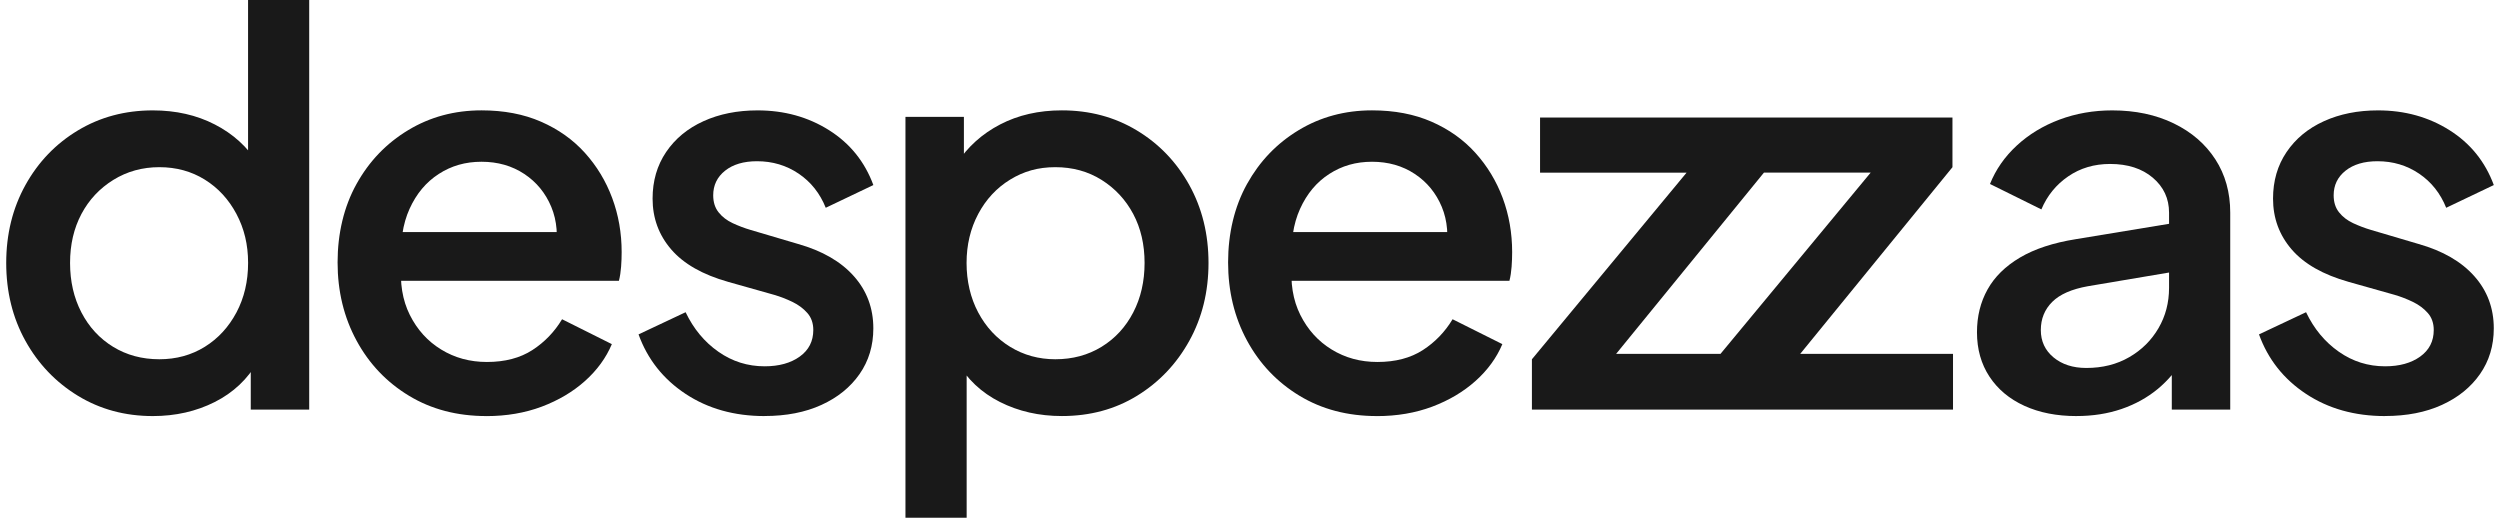 <svg width="201" height="42" viewBox="0 0 201 42" fill="none" xmlns="http://www.w3.org/2000/svg">
<g clip-path="url(#clip0_2029_1113)">
<path d="M12.289 33.452C10.056 33.452 8.048 32.909 6.265 31.822C4.483 30.734 3.076 29.262 2.045 27.407C1.016 25.552 0.5 23.464 0.5 21.143C0.5 18.821 1.016 16.735 2.045 14.878C3.073 13.024 4.48 11.558 6.265 10.485C8.048 9.412 10.056 8.875 12.289 8.875C14.144 8.875 15.805 9.253 17.27 10.007C18.736 10.76 19.888 11.806 20.728 13.138L19.944 14.269V0H24.86V32.93H20.161V28.145L20.726 29.059C19.914 30.48 18.761 31.567 17.268 32.321C15.775 33.074 14.114 33.452 12.287 33.452H12.289ZM12.812 28.884C14.174 28.884 15.392 28.55 16.466 27.883C17.539 27.216 18.386 26.294 19.011 25.121C19.634 23.947 19.947 22.62 19.947 21.14C19.947 19.661 19.634 18.378 19.011 17.204C18.388 16.031 17.539 15.109 16.466 14.442C15.392 13.775 14.174 13.441 12.812 13.441C11.449 13.441 10.215 13.782 9.114 14.463C8.013 15.144 7.156 16.059 6.547 17.204C5.939 18.35 5.633 19.661 5.633 21.14C5.633 22.62 5.936 23.947 6.547 25.121C7.156 26.294 8.006 27.216 9.093 27.883C10.18 28.55 11.421 28.884 12.812 28.884Z" fill="#191919"/>
<path d="M39.106 33.452C36.757 33.452 34.683 32.909 32.886 31.821C31.087 30.734 29.68 29.255 28.666 27.384C27.651 25.513 27.142 23.418 27.142 21.098C27.142 18.779 27.648 16.619 28.666 14.79C29.68 12.963 31.064 11.521 32.821 10.462C34.575 9.402 36.54 8.873 38.714 8.873C40.513 8.873 42.107 9.176 43.499 9.785C44.892 10.394 46.066 11.227 47.023 12.286C47.979 13.345 48.712 14.556 49.22 15.919C49.727 17.281 49.981 18.733 49.981 20.27C49.981 20.648 49.967 21.038 49.937 21.444C49.906 21.85 49.85 22.228 49.762 22.575H31.013V18.66H46.934L44.629 20.443C44.89 19.022 44.787 17.753 44.325 16.637C43.861 15.522 43.136 14.636 42.151 13.985C41.164 13.331 40.019 13.005 38.714 13.005C37.41 13.005 36.292 13.331 35.278 13.985C34.263 14.638 33.479 15.573 32.928 16.791C32.377 18.009 32.16 19.46 32.275 21.143C32.13 22.739 32.354 24.129 32.949 25.319C33.544 26.509 34.384 27.438 35.471 28.102C36.559 28.77 37.783 29.103 39.146 29.103C40.595 29.103 41.813 28.784 42.8 28.147C43.784 27.51 44.582 26.681 45.191 25.667L49.192 27.668C48.728 28.77 48.009 29.757 47.039 30.627C46.066 31.497 44.906 32.185 43.558 32.694C42.209 33.2 40.723 33.455 39.099 33.455L39.106 33.452Z" fill="#191919"/>
<path d="M61.474 33.452C59.038 33.452 56.92 32.857 55.123 31.67C53.324 30.48 52.062 28.886 51.339 26.885L55.123 25.102C55.76 26.437 56.637 27.494 57.755 28.277C58.87 29.061 60.111 29.451 61.474 29.451C62.633 29.451 63.576 29.19 64.302 28.667C65.027 28.145 65.389 27.435 65.389 26.535C65.389 25.984 65.23 25.527 64.91 25.165C64.591 24.803 64.192 24.505 63.714 24.274C63.235 24.043 62.75 23.854 62.255 23.709L58.557 22.666C56.497 22.085 54.969 21.218 53.968 20.056C52.967 18.896 52.468 17.534 52.468 15.966C52.468 14.545 52.83 13.299 53.555 12.226C54.281 11.152 55.279 10.326 56.558 9.745C57.834 9.165 59.283 8.875 60.909 8.875C63.056 8.875 64.969 9.405 66.651 10.464C68.333 11.523 69.523 12.995 70.218 14.878L66.39 16.705C65.925 15.546 65.2 14.631 64.215 13.964C63.228 13.296 62.113 12.963 60.865 12.963C59.792 12.963 58.935 13.217 58.298 13.723C57.659 14.232 57.342 14.892 57.342 15.702C57.342 16.253 57.486 16.71 57.776 17.072C58.065 17.436 58.443 17.725 58.907 17.942C59.372 18.159 59.85 18.341 60.342 18.485L64.171 19.617C66.114 20.168 67.608 21.031 68.65 22.204C69.696 23.378 70.216 24.778 70.216 26.402C70.216 27.794 69.845 29.019 69.108 30.076C68.368 31.136 67.346 31.962 66.042 32.556C64.738 33.151 63.214 33.448 61.474 33.448V33.452Z" fill="#191919"/>
<path d="M72.799 41.63V9.395H77.498V14.267L76.933 13.135C77.803 11.801 78.963 10.758 80.414 10.004C81.863 9.251 83.517 8.873 85.374 8.873C87.607 8.873 89.616 9.409 91.398 10.483C93.181 11.556 94.588 13.021 95.619 14.876C96.648 16.733 97.164 18.821 97.164 21.14C97.164 23.459 96.648 25.55 95.619 27.405C94.59 29.262 93.19 30.732 91.422 31.819C89.653 32.906 87.638 33.45 85.374 33.45C83.547 33.45 81.886 33.072 80.393 32.318C78.9 31.565 77.745 30.477 76.936 29.057L77.719 28.142V41.627H72.803L72.799 41.63ZM84.847 28.884C86.24 28.884 87.479 28.55 88.566 27.883C89.653 27.216 90.503 26.294 91.112 25.121C91.721 23.947 92.024 22.62 92.024 21.14C92.024 19.661 91.721 18.35 91.112 17.204C90.503 16.059 89.653 15.147 88.566 14.463C87.479 13.782 86.24 13.441 84.847 13.441C83.454 13.441 82.302 13.775 81.214 14.442C80.127 15.109 79.271 16.031 78.648 17.204C78.025 18.378 77.712 19.692 77.712 21.14C77.712 22.589 78.023 23.947 78.648 25.121C79.271 26.294 80.127 27.216 81.214 27.883C82.302 28.55 83.513 28.884 84.847 28.884Z" fill="#191919"/>
<path d="M110.703 33.452C108.353 33.452 106.279 32.909 104.483 31.821C102.684 30.734 101.277 29.255 100.262 27.384C99.247 25.513 98.739 23.418 98.739 21.098C98.739 18.779 99.245 16.619 100.262 14.79C101.277 12.963 102.661 11.521 104.417 10.462C106.172 9.402 108.136 8.873 110.311 8.873C112.11 8.873 113.703 9.176 115.096 9.785C116.489 10.394 117.662 11.227 118.619 12.286C119.576 13.345 120.308 14.556 120.817 15.919C121.323 17.281 121.577 18.733 121.577 20.27C121.577 20.648 121.563 21.038 121.533 21.444C121.503 21.85 121.447 22.228 121.358 22.575H102.609V18.66H118.53L116.225 20.443C116.487 19.022 116.384 17.753 115.922 16.637C115.458 15.522 114.732 14.636 113.748 13.985C112.761 13.331 111.615 13.005 110.311 13.005C109.007 13.005 107.889 13.331 106.874 13.985C105.859 14.638 105.075 15.573 104.525 16.791C103.974 18.009 103.757 19.46 103.871 21.143C103.727 22.739 103.951 24.129 104.546 25.319C105.141 26.509 105.981 27.438 107.068 28.102C108.155 28.77 109.38 29.103 110.742 29.103C112.191 29.103 113.409 28.784 114.396 28.147C115.381 27.51 116.179 26.681 116.788 25.667L120.789 27.668C120.325 28.77 119.606 29.757 118.635 30.627C117.662 31.497 116.503 32.185 115.154 32.694C113.806 33.2 112.32 33.455 110.696 33.455L110.703 33.452Z" fill="#191919"/>
<path d="M166.954 33.452C165.359 33.452 163.959 33.177 162.757 32.626C161.553 32.076 160.618 31.292 159.95 30.277C159.283 29.262 158.949 28.075 158.949 26.71C158.949 25.433 159.232 24.288 159.799 23.273C160.363 22.258 161.234 21.402 162.409 20.706C163.585 20.011 165.086 19.517 166.912 19.227L175.09 17.879V21.794L167.869 23.012C166.565 23.245 165.606 23.665 164.997 24.274C164.388 24.883 164.082 25.636 164.082 26.537C164.082 27.438 164.423 28.168 165.104 28.735C165.786 29.299 166.663 29.584 167.736 29.584C169.04 29.584 170.195 29.295 171.194 28.714C172.195 28.135 172.976 27.358 173.543 26.385C174.108 25.415 174.392 24.334 174.392 23.145V17.097C174.392 15.966 173.958 15.03 173.088 14.29C172.218 13.551 171.072 13.182 169.651 13.182C168.375 13.182 167.251 13.516 166.28 14.183C165.307 14.85 164.591 15.735 164.127 16.836L159.995 14.792C160.459 13.633 161.175 12.604 162.148 11.703C163.119 10.805 164.264 10.11 165.585 9.615C166.905 9.123 168.317 8.875 169.826 8.875C171.681 8.875 173.328 9.223 174.763 9.918C176.198 10.613 177.316 11.579 178.114 12.811C178.912 14.043 179.311 15.471 179.311 17.095V32.93H174.612V28.709L175.568 28.796C175.018 29.752 174.32 30.578 173.48 31.276C172.638 31.971 171.667 32.507 170.566 32.885C169.465 33.261 168.261 33.45 166.957 33.45L166.954 33.452Z" fill="#191919"/>
<path d="M191.758 33.452C189.322 33.452 187.204 32.857 185.407 31.67C183.608 30.48 182.346 28.886 181.623 26.885L185.407 25.102C186.044 26.437 186.921 27.494 188.039 28.277C189.154 29.061 190.395 29.451 191.758 29.451C192.917 29.451 193.86 29.19 194.586 28.667C195.311 28.145 195.673 27.435 195.673 26.535C195.673 25.984 195.514 25.527 195.194 25.165C194.875 24.803 194.476 24.505 193.998 24.274C193.519 24.043 193.034 23.854 192.539 23.709L188.841 22.666C186.781 22.085 185.253 21.218 184.252 20.056C183.251 18.896 182.752 17.534 182.752 15.966C182.752 14.545 183.114 13.299 183.839 12.226C184.565 11.152 185.563 10.326 186.842 9.745C188.118 9.165 189.567 8.875 191.193 8.875C193.34 8.875 195.253 9.405 196.935 10.464C198.617 11.523 199.807 12.995 200.502 14.878L196.674 16.705C196.209 15.546 195.484 14.631 194.499 13.964C193.512 13.296 192.397 12.963 191.149 12.963C190.076 12.963 189.219 13.217 188.582 13.723C187.943 14.232 187.626 14.892 187.626 15.702C187.626 16.253 187.77 16.71 188.06 17.072C188.349 17.436 188.727 17.725 189.191 17.942C189.656 18.159 190.134 18.341 190.626 18.485L194.455 19.617C196.398 20.168 197.892 21.031 198.934 22.204C199.98 23.378 200.5 24.778 200.5 26.402C200.5 27.794 200.129 29.019 199.392 30.076C198.652 31.136 197.63 31.962 196.326 32.556C195.022 33.151 193.498 33.448 191.758 33.448V33.452Z" fill="#191919"/>
<path d="M144.738 28.45L156.978 13.443V9.451H123.82V13.88H135.602L123.166 28.886V32.932H157.022V28.452H144.738V28.45ZM129.937 28.45L141.822 13.877H150.403L138.329 28.45H129.937Z" fill="#191919"/>
</g>
<defs>
<clipPath id="clip0_2029_1113">
<rect width="200" height="41.63" fill="white" transform="translate(0.5)"/>
</clipPath>
</defs>
</svg>

